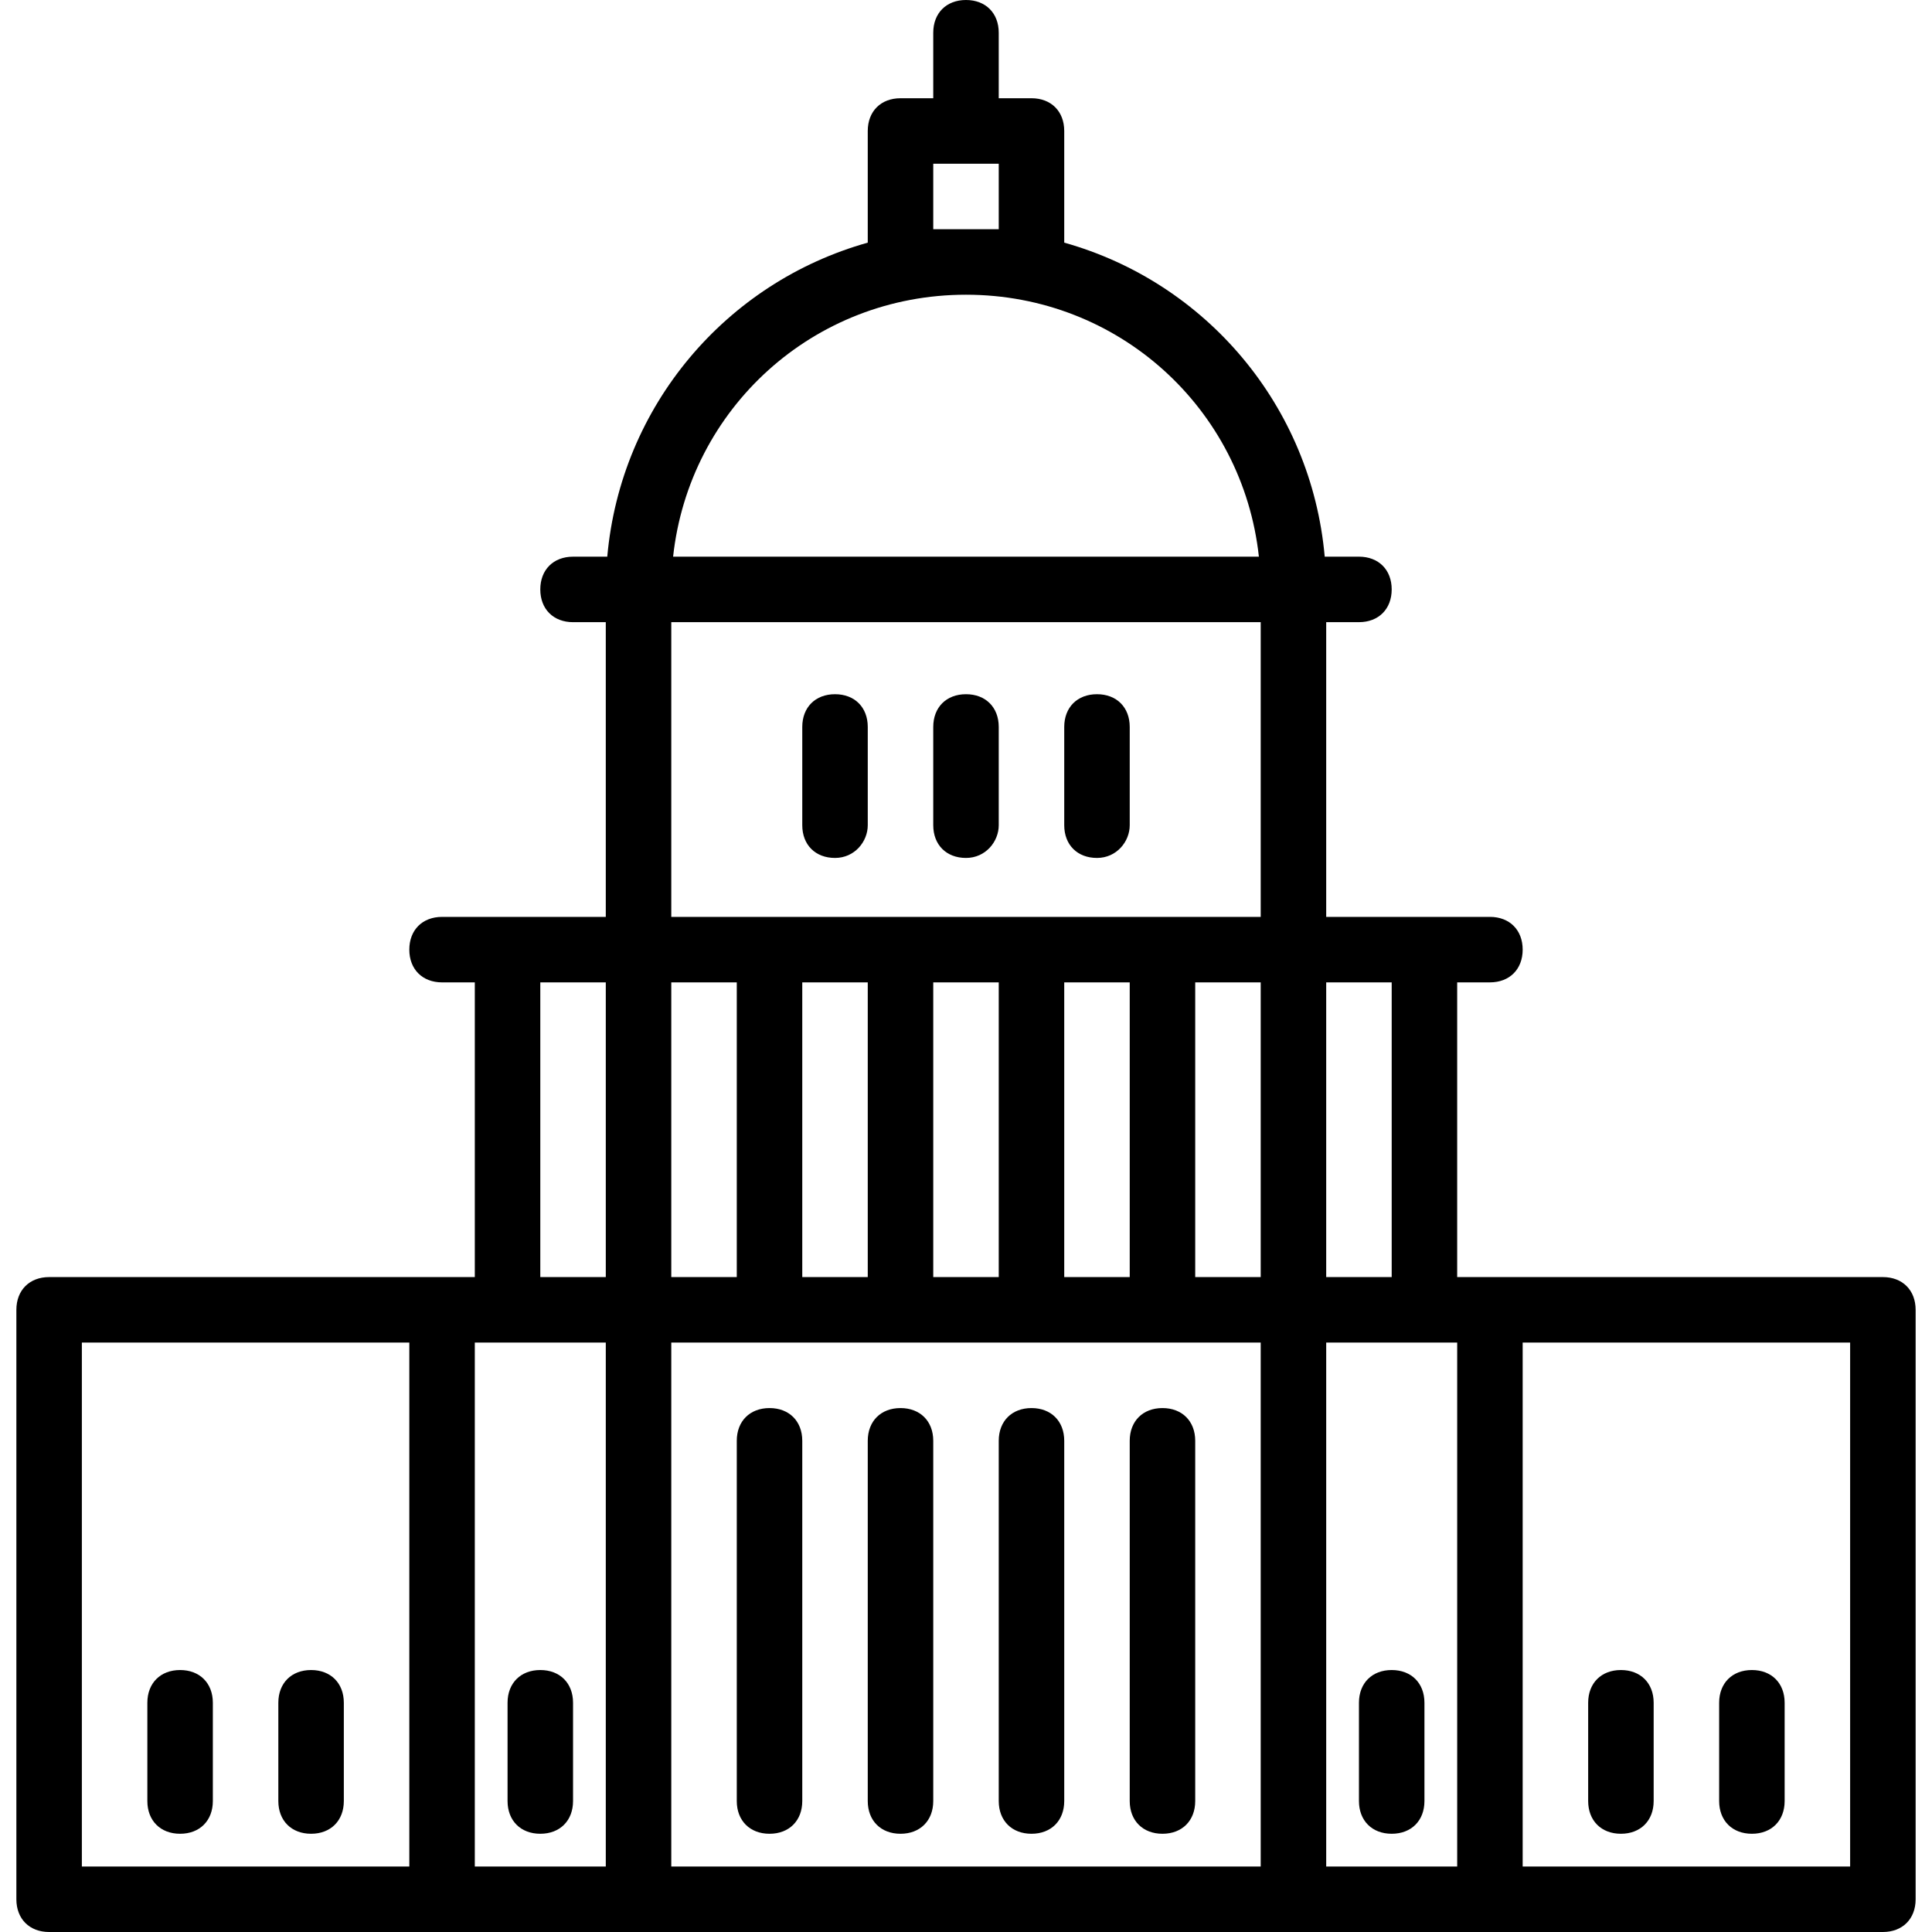 <?xml version="1.0" encoding="iso-8859-1"?>
<!-- Uploaded to: SVG Repo, www.svgrepo.com, Generator: SVG Repo Mixer Tools -->
<svg fill="#000000" height="800px" width="800px" version="1.1" id="Layer_1" xmlns="http://www.w3.org/2000/svg" xmlns:xlink="http://www.w3.org/1999/xlink" 
	 viewBox="0 0 512 512" xml:space="preserve">
<g transform="translate(1 1)">
	<g>
		<g>
			<path d="M46.728,484.966c5.207,0,8.678-3.471,8.678-8.678v-26.034c0-5.207-3.471-8.678-8.678-8.678
				c-5.207,0-8.678,3.471-8.678,8.678v26.034C38.051,481.495,41.521,484.966,46.728,484.966z"/>
			<path d="M81.44,484.966c5.207,0,8.678-3.471,8.678-8.678v-26.034c0-5.207-3.472-8.678-8.678-8.678
				c-5.207,0-8.678,3.471-8.678,8.678v26.034C72.762,481.495,76.233,484.966,81.44,484.966z"/>
			<path d="M202.931,484.967c5.207,0,8.678-3.471,8.678-8.678v-95.458c0-5.207-3.471-8.678-8.678-8.678
				c-5.207,0-8.678,3.471-8.678,8.678v95.458C194.254,481.496,197.725,484.967,202.931,484.967z"/>
			<path d="M237.643,484.967c5.207,0,8.678-3.471,8.678-8.678v-95.458c0-5.207-3.471-8.678-8.678-8.678
				c-5.207,0-8.678,3.471-8.678,8.678v95.458C228.965,481.496,232.436,484.967,237.643,484.967z"/>
			<path d="M272.355,484.967c5.207,0,8.678-3.471,8.678-8.678v-95.458c0-5.207-3.471-8.678-8.678-8.678
				c-5.207,0-8.678,3.471-8.678,8.678v95.458C263.677,481.496,267.148,484.967,272.355,484.967z"/>
			<path d="M307.067,484.967c5.207,0,8.678-3.471,8.678-8.678v-95.458c0-5.207-3.471-8.678-8.678-8.678
				c-5.207,0-8.678,3.471-8.678,8.678v95.458C298.389,481.496,301.861,484.967,307.067,484.967z"/>
			<path d="M497.983,337.441H393.846h-8.678v-78.102h8.678c5.207,0,8.678-3.471,8.678-8.678c0-5.207-3.471-8.678-8.678-8.678
				h-17.356h-26.034v-78.102h8.678c5.207,0,8.678-3.471,8.678-8.678c0-5.207-3.471-8.678-8.678-8.678h-9.07
				c-3.564-40.006-31.533-72.71-69.032-83.221V33.712c0-5.207-3.471-8.678-8.678-8.678h-8.678V7.678
				C263.678,2.471,260.207-1,254.999-1c-5.207,0-8.678,3.471-8.678,8.678v17.356h-8.678c-5.207,0-8.678,3.471-8.678,8.678v29.592
				c-37.498,10.511-65.468,43.215-69.032,83.221h-9.07c-5.207,0-8.678,3.471-8.678,8.678c0,5.207,3.471,8.678,8.678,8.678h8.678
				v78.102h-26.034h-17.356c-5.207,0-8.678,3.471-8.678,8.678c0,5.207,3.471,8.678,8.678,8.678h8.678v78.102h-8.678H12.017
				c-5.207,0-8.678,3.471-8.678,8.678v156.203c0,5.207,3.471,8.678,8.678,8.678h104.136h52.068H341.78h52.068h104.136
				c5.207,0,8.678-3.471,8.678-8.678V346.119C506.66,340.912,503.189,337.441,497.983,337.441z M107.474,493.644h-86.78V354.797
				h86.78V493.644z M159.541,493.644h-34.712V354.797h8.678h26.034V493.644z M159.541,337.441h-17.356v-78.102h17.356V337.441z
				 M246.322,42.39h17.356v17.356h-17.356V42.39z M254.999,77.102c40.453,0,73.35,30.177,77.62,69.424h-155.24
				C181.65,107.278,214.546,77.102,254.999,77.102z M176.897,259.339h17.356v78.102h-17.356V259.339z M333.1,493.644H176.897
				V354.797H333.1V493.644z M211.609,337.441v-78.102h17.356v78.102H211.609z M246.322,337.441v-78.102h17.356v78.102H246.322z
				 M281.033,337.441v-78.102h17.356v78.102H281.033z M333.101,337.441h-17.356v-78.102h17.356V337.441z M333.101,241.983H176.897
				v-78.102h156.204V241.983z M350.457,259.339h17.356v78.102h-17.356V259.339z M385.17,493.644h-34.712V354.797h26.034h8.678
				V493.644z M489.304,493.644h-86.78V354.797h86.78V493.644z"/>
			<path d="M428.559,484.966c5.207,0,8.678-3.471,8.678-8.678v-26.034c0-5.207-3.471-8.678-8.678-8.678
				c-5.207,0-8.678,3.471-8.678,8.678v26.034C419.881,481.495,423.353,484.966,428.559,484.966z"/>
			<path d="M463.27,484.966c5.207,0,8.678-3.471,8.678-8.678v-26.034c0-5.207-3.471-8.678-8.678-8.678
				c-5.207,0-8.678,3.471-8.678,8.678v26.034C454.592,481.495,458.064,484.966,463.27,484.966z"/>
			<path d="M133.507,476.288c0,5.207,3.472,8.678,8.678,8.678c5.207,0,8.678-3.471,8.678-8.678v-26.034
				c0-5.207-3.471-8.678-8.678-8.678c-5.207,0-8.678,3.471-8.678,8.678V476.288z"/>
			<path d="M367.814,441.576c-5.207,0-8.678,3.471-8.678,8.678v26.034c0,5.207,3.471,8.678,8.678,8.678
				c5.207,0,8.678-3.471,8.678-8.678v-26.034C376.491,445.047,373.02,441.576,367.814,441.576z"/>
			<path d="M254.999,226.363c5.207,0,8.678-4.339,8.678-8.678v-26.034c0-5.207-3.471-8.678-8.678-8.678
				c-5.207,0-8.678,3.471-8.678,8.678v26.034C246.322,222.892,249.793,226.363,254.999,226.363z"/>
			<path d="M289.712,226.363c5.207,0,8.678-4.339,8.678-8.678v-26.034c0-5.207-3.471-8.678-8.678-8.678
				c-5.207,0-8.678,3.471-8.678,8.678v26.034C281.033,222.892,284.504,226.363,289.712,226.363z"/>
			<path d="M220.288,226.363c5.207,0,8.678-4.339,8.678-8.678v-26.034c0-5.207-3.471-8.678-8.678-8.678
				c-5.207,0-8.678,3.471-8.678,8.678v26.034C211.609,222.892,215.08,226.363,220.288,226.363z"/>
		</g>
	</g>
</g>
</svg>